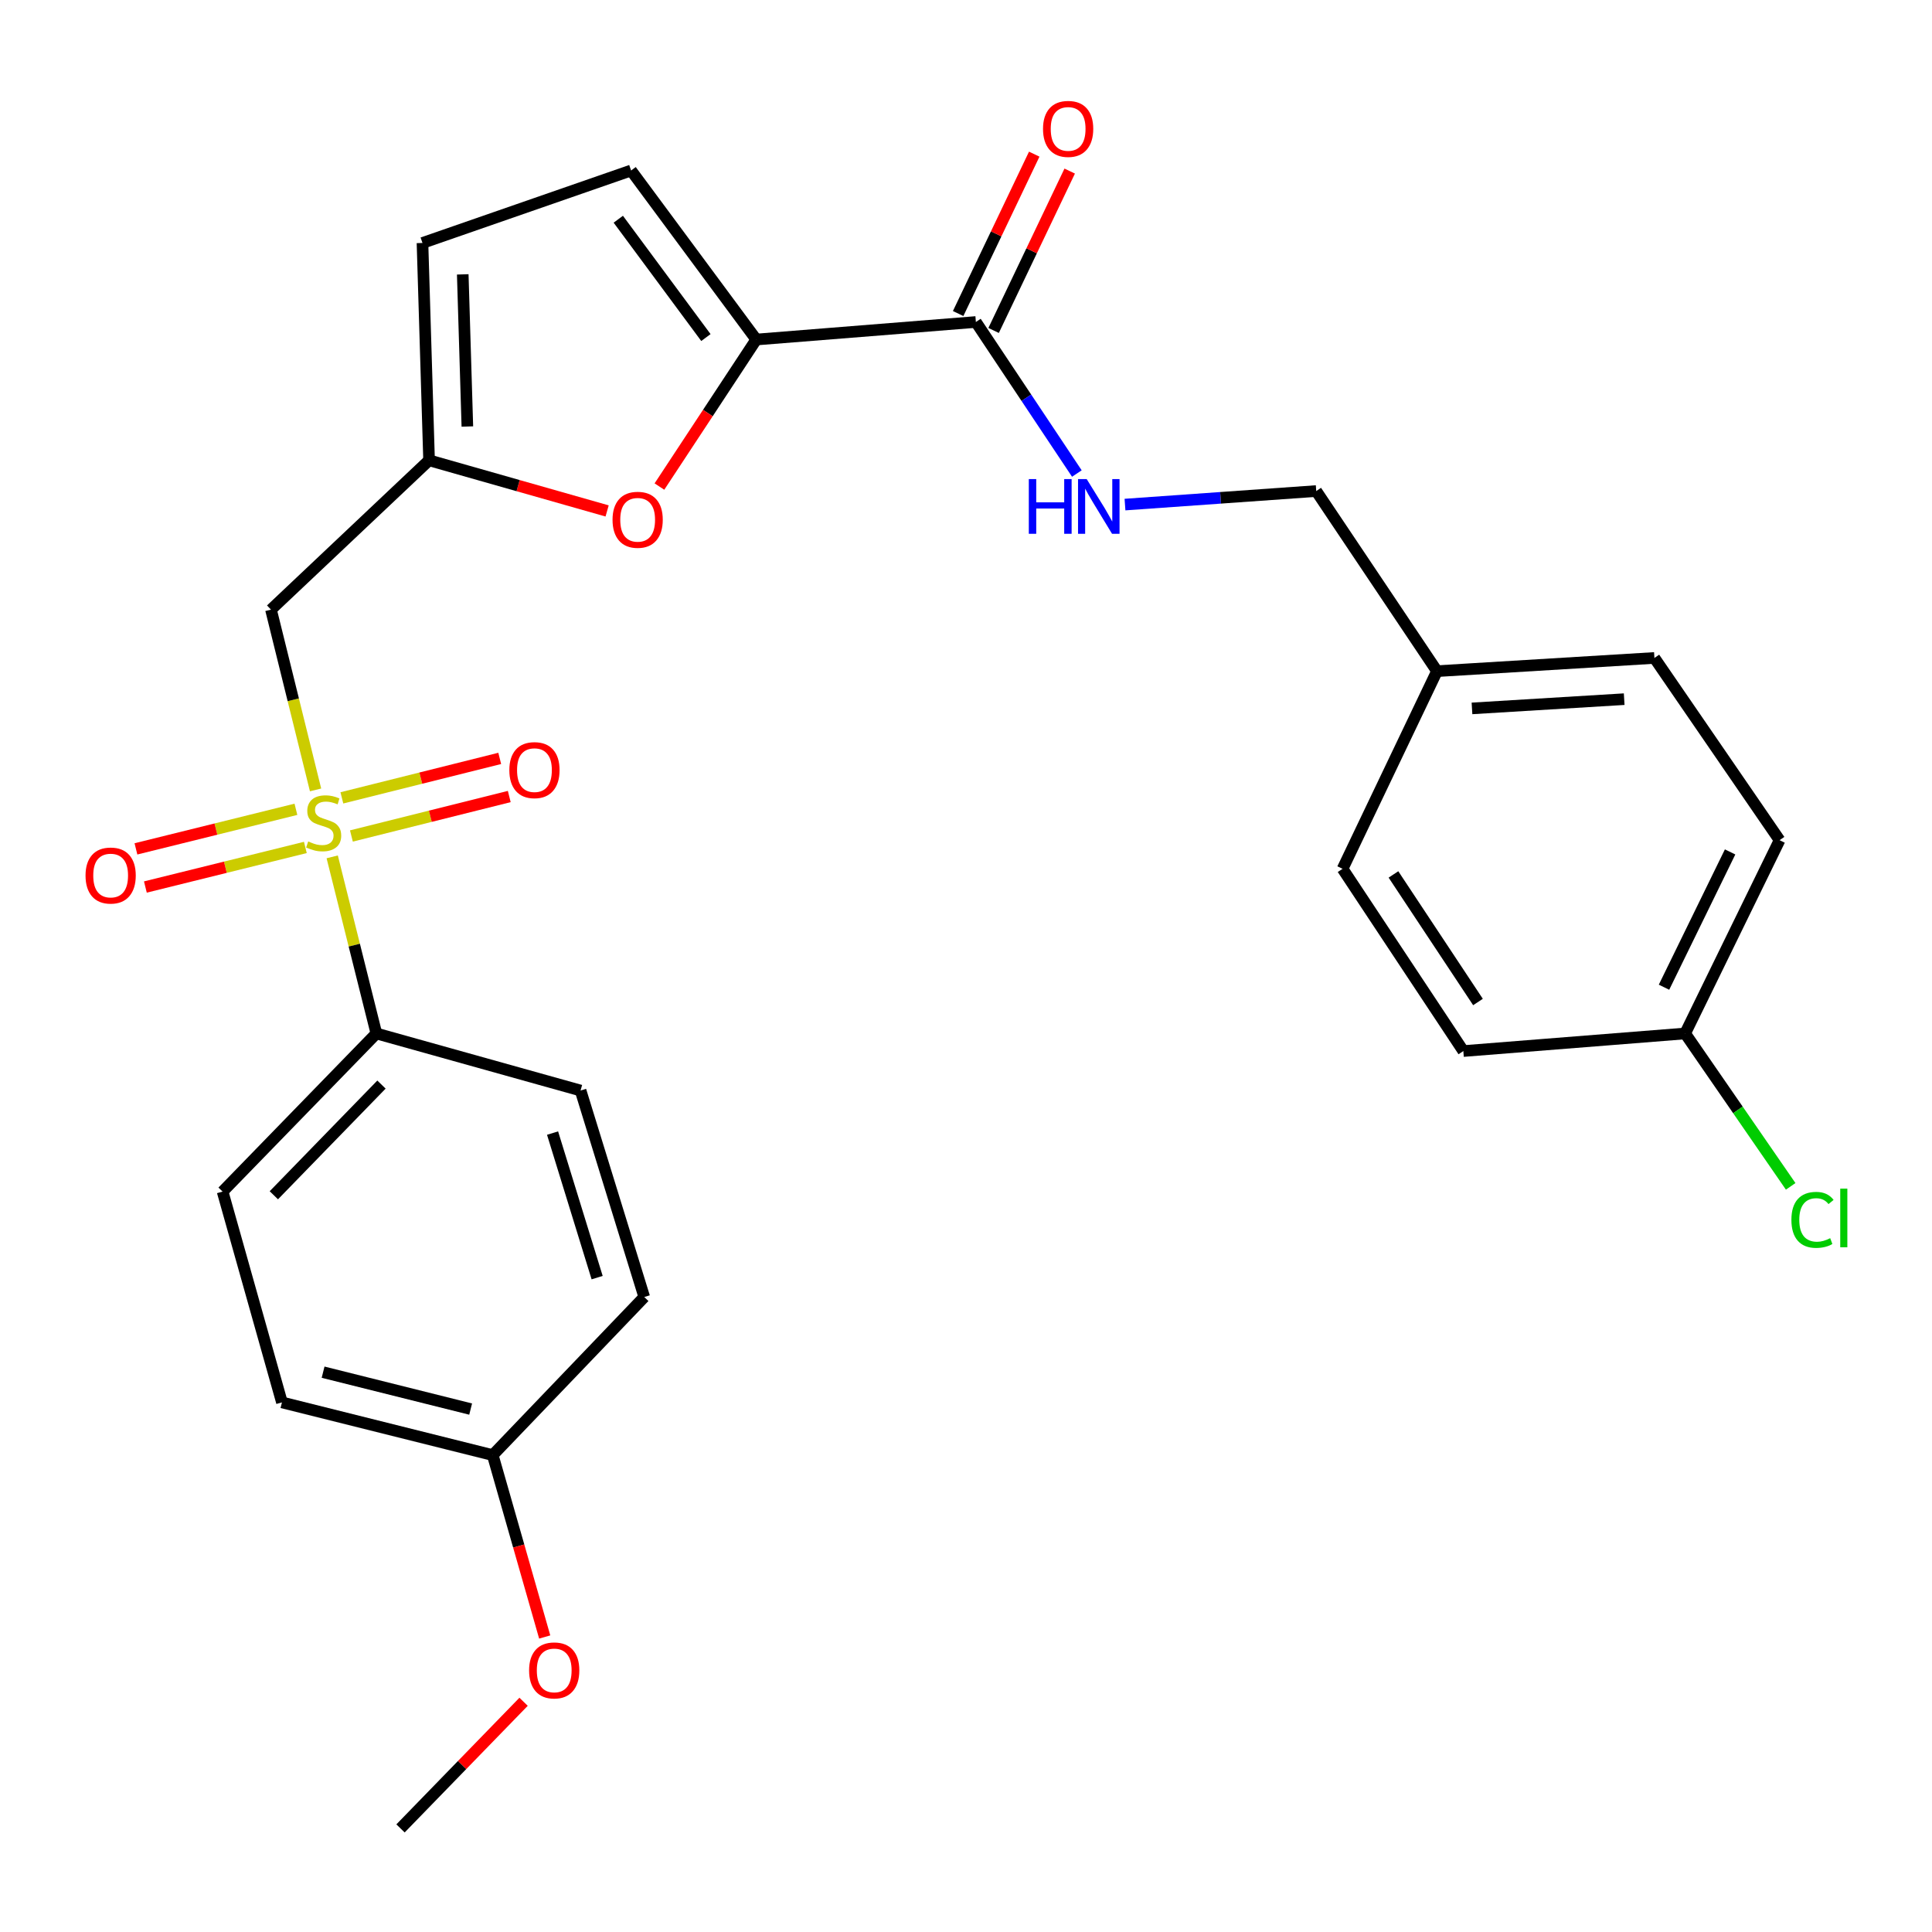 <?xml version='1.0' encoding='iso-8859-1'?>
<svg version='1.1' baseProfile='full'
              xmlns='http://www.w3.org/2000/svg'
                      xmlns:rdkit='http://www.rdkit.org/xml'
                      xmlns:xlink='http://www.w3.org/1999/xlink'
                  xml:space='preserve'
width='1000px' height='1000px' viewBox='0 0 1000 1000'>
<!-- END OF HEADER -->
<rect style='opacity:1.0;fill:#FFFFFF;stroke:none' width='1000' height='1000' x='0' y='0'> </rect>
<path class='bond-1' d='M 163.335,408.854 L 151.798,362.201' style='fill:none;fill-rule:evenodd;stroke:#CCCC00;stroke-width:6px;stroke-linecap:butt;stroke-linejoin:miter;stroke-opacity:1' />
<path class='bond-1' d='M 151.798,362.201 L 140.261,315.547' style='fill:none;fill-rule:evenodd;stroke:#000000;stroke-width:6px;stroke-linecap:butt;stroke-linejoin:miter;stroke-opacity:1' />
<path class='bond-6' d='M 171.952,443.506 L 183.38,489.212' style='fill:none;fill-rule:evenodd;stroke:#CCCC00;stroke-width:6px;stroke-linecap:butt;stroke-linejoin:miter;stroke-opacity:1' />
<path class='bond-6' d='M 183.38,489.212 L 194.807,534.918' style='fill:none;fill-rule:evenodd;stroke:#000000;stroke-width:6px;stroke-linecap:butt;stroke-linejoin:miter;stroke-opacity:1' />
<path class='bond-9' d='M 181.887,432.707 L 222.74,422.493' style='fill:none;fill-rule:evenodd;stroke:#CCCC00;stroke-width:6px;stroke-linecap:butt;stroke-linejoin:miter;stroke-opacity:1' />
<path class='bond-9' d='M 222.74,422.493 L 263.594,412.279' style='fill:none;fill-rule:evenodd;stroke:#FF0000;stroke-width:6px;stroke-linecap:butt;stroke-linejoin:miter;stroke-opacity:1' />
<path class='bond-9' d='M 176.953,412.974 L 217.807,402.76' style='fill:none;fill-rule:evenodd;stroke:#CCCC00;stroke-width:6px;stroke-linecap:butt;stroke-linejoin:miter;stroke-opacity:1' />
<path class='bond-9' d='M 217.807,402.76 L 258.66,392.546' style='fill:none;fill-rule:evenodd;stroke:#FF0000;stroke-width:6px;stroke-linecap:butt;stroke-linejoin:miter;stroke-opacity:1' />
<path class='bond-10' d='M 153.166,418.891 L 111.764,429.134' style='fill:none;fill-rule:evenodd;stroke:#CCCC00;stroke-width:6px;stroke-linecap:butt;stroke-linejoin:miter;stroke-opacity:1' />
<path class='bond-10' d='M 111.764,429.134 L 70.362,439.377' style='fill:none;fill-rule:evenodd;stroke:#FF0000;stroke-width:6px;stroke-linecap:butt;stroke-linejoin:miter;stroke-opacity:1' />
<path class='bond-10' d='M 158.052,438.636 L 116.65,448.879' style='fill:none;fill-rule:evenodd;stroke:#CCCC00;stroke-width:6px;stroke-linecap:butt;stroke-linejoin:miter;stroke-opacity:1' />
<path class='bond-10' d='M 116.65,448.879 L 75.248,459.122' style='fill:none;fill-rule:evenodd;stroke:#FF0000;stroke-width:6px;stroke-linecap:butt;stroke-linejoin:miter;stroke-opacity:1' />
<path class='bond-0' d='M 391.442,175.741 L 366.38,213.793' style='fill:none;fill-rule:evenodd;stroke:#000000;stroke-width:6px;stroke-linecap:butt;stroke-linejoin:miter;stroke-opacity:1' />
<path class='bond-0' d='M 366.38,213.793 L 341.317,251.846' style='fill:none;fill-rule:evenodd;stroke:#FF0000;stroke-width:6px;stroke-linecap:butt;stroke-linejoin:miter;stroke-opacity:1' />
<path class='bond-4' d='M 391.442,175.741 L 505.111,166.667' style='fill:none;fill-rule:evenodd;stroke:#000000;stroke-width:6px;stroke-linecap:butt;stroke-linejoin:miter;stroke-opacity:1' />
<path class='bond-28' d='M 391.442,175.741 L 326.658,88.243' style='fill:none;fill-rule:evenodd;stroke:#000000;stroke-width:6px;stroke-linecap:butt;stroke-linejoin:miter;stroke-opacity:1' />
<path class='bond-28' d='M 365.377,174.72 L 320.028,113.471' style='fill:none;fill-rule:evenodd;stroke:#000000;stroke-width:6px;stroke-linecap:butt;stroke-linejoin:miter;stroke-opacity:1' />
<path class='bond-3' d='M 140.261,315.547 L 222.086,238.253' style='fill:none;fill-rule:evenodd;stroke:#000000;stroke-width:6px;stroke-linecap:butt;stroke-linejoin:miter;stroke-opacity:1' />
<path class='bond-2' d='M 314.242,264.461 L 268.164,251.357' style='fill:none;fill-rule:evenodd;stroke:#FF0000;stroke-width:6px;stroke-linecap:butt;stroke-linejoin:miter;stroke-opacity:1' />
<path class='bond-2' d='M 268.164,251.357 L 222.086,238.253' style='fill:none;fill-rule:evenodd;stroke:#000000;stroke-width:6px;stroke-linecap:butt;stroke-linejoin:miter;stroke-opacity:1' />
<path class='bond-7' d='M 222.086,238.253 L 218.673,125.76' style='fill:none;fill-rule:evenodd;stroke:#000000;stroke-width:6px;stroke-linecap:butt;stroke-linejoin:miter;stroke-opacity:1' />
<path class='bond-7' d='M 241.905,220.763 L 239.516,142.017' style='fill:none;fill-rule:evenodd;stroke:#000000;stroke-width:6px;stroke-linecap:butt;stroke-linejoin:miter;stroke-opacity:1' />
<path class='bond-8' d='M 505.111,166.667 L 531.247,205.885' style='fill:none;fill-rule:evenodd;stroke:#000000;stroke-width:6px;stroke-linecap:butt;stroke-linejoin:miter;stroke-opacity:1' />
<path class='bond-8' d='M 531.247,205.885 L 557.383,245.103' style='fill:none;fill-rule:evenodd;stroke:#0000FF;stroke-width:6px;stroke-linecap:butt;stroke-linejoin:miter;stroke-opacity:1' />
<path class='bond-11' d='M 514.289,171.048 L 533.981,129.799' style='fill:none;fill-rule:evenodd;stroke:#000000;stroke-width:6px;stroke-linecap:butt;stroke-linejoin:miter;stroke-opacity:1' />
<path class='bond-11' d='M 533.981,129.799 L 553.674,88.55' style='fill:none;fill-rule:evenodd;stroke:#FF0000;stroke-width:6px;stroke-linecap:butt;stroke-linejoin:miter;stroke-opacity:1' />
<path class='bond-11' d='M 495.933,162.285 L 515.625,121.036' style='fill:none;fill-rule:evenodd;stroke:#000000;stroke-width:6px;stroke-linecap:butt;stroke-linejoin:miter;stroke-opacity:1' />
<path class='bond-11' d='M 515.625,121.036 L 535.318,79.787' style='fill:none;fill-rule:evenodd;stroke:#FF0000;stroke-width:6px;stroke-linecap:butt;stroke-linejoin:miter;stroke-opacity:1' />
<path class='bond-5' d='M 326.658,88.243 L 218.673,125.76' style='fill:none;fill-rule:evenodd;stroke:#000000;stroke-width:6px;stroke-linecap:butt;stroke-linejoin:miter;stroke-opacity:1' />
<path class='bond-12' d='M 194.807,534.918 L 115.22,616.765' style='fill:none;fill-rule:evenodd;stroke:#000000;stroke-width:6px;stroke-linecap:butt;stroke-linejoin:miter;stroke-opacity:1' />
<path class='bond-12' d='M 197.452,561.375 L 141.741,618.668' style='fill:none;fill-rule:evenodd;stroke:#000000;stroke-width:6px;stroke-linecap:butt;stroke-linejoin:miter;stroke-opacity:1' />
<path class='bond-13' d='M 194.807,534.918 L 300.498,564.456' style='fill:none;fill-rule:evenodd;stroke:#000000;stroke-width:6px;stroke-linecap:butt;stroke-linejoin:miter;stroke-opacity:1' />
<path class='bond-14' d='M 582.292,261.171 L 631.786,257.667' style='fill:none;fill-rule:evenodd;stroke:#0000FF;stroke-width:6px;stroke-linecap:butt;stroke-linejoin:miter;stroke-opacity:1' />
<path class='bond-14' d='M 631.786,257.667 L 681.281,254.164' style='fill:none;fill-rule:evenodd;stroke:#000000;stroke-width:6px;stroke-linecap:butt;stroke-linejoin:miter;stroke-opacity:1' />
<path class='bond-19' d='M 115.22,616.765 L 145.934,725.88' style='fill:none;fill-rule:evenodd;stroke:#000000;stroke-width:6px;stroke-linecap:butt;stroke-linejoin:miter;stroke-opacity:1' />
<path class='bond-18' d='M 300.498,564.456 L 333.461,671.334' style='fill:none;fill-rule:evenodd;stroke:#000000;stroke-width:6px;stroke-linecap:butt;stroke-linejoin:miter;stroke-opacity:1' />
<path class='bond-18' d='M 286.005,586.483 L 309.079,661.297' style='fill:none;fill-rule:evenodd;stroke:#000000;stroke-width:6px;stroke-linecap:butt;stroke-linejoin:miter;stroke-opacity:1' />
<path class='bond-16' d='M 681.281,254.164 L 743.782,347.391' style='fill:none;fill-rule:evenodd;stroke:#000000;stroke-width:6px;stroke-linecap:butt;stroke-linejoin:miter;stroke-opacity:1' />
<path class='bond-15' d='M 872.232,534.918 L 921.105,434.877' style='fill:none;fill-rule:evenodd;stroke:#000000;stroke-width:6px;stroke-linecap:butt;stroke-linejoin:miter;stroke-opacity:1' />
<path class='bond-15' d='M 861.287,510.983 L 895.498,440.955' style='fill:none;fill-rule:evenodd;stroke:#000000;stroke-width:6px;stroke-linecap:butt;stroke-linejoin:miter;stroke-opacity:1' />
<path class='bond-20' d='M 872.232,534.918 L 899.543,574.486' style='fill:none;fill-rule:evenodd;stroke:#000000;stroke-width:6px;stroke-linecap:butt;stroke-linejoin:miter;stroke-opacity:1' />
<path class='bond-20' d='M 899.543,574.486 L 926.853,614.055' style='fill:none;fill-rule:evenodd;stroke:#00CC00;stroke-width:6px;stroke-linecap:butt;stroke-linejoin:miter;stroke-opacity:1' />
<path class='bond-29' d='M 872.232,534.918 L 757.422,544.026' style='fill:none;fill-rule:evenodd;stroke:#000000;stroke-width:6px;stroke-linecap:butt;stroke-linejoin:miter;stroke-opacity:1' />
<path class='bond-23' d='M 743.782,347.391 L 694.92,449.691' style='fill:none;fill-rule:evenodd;stroke:#000000;stroke-width:6px;stroke-linecap:butt;stroke-linejoin:miter;stroke-opacity:1' />
<path class='bond-24' d='M 743.782,347.391 L 856.321,340.554' style='fill:none;fill-rule:evenodd;stroke:#000000;stroke-width:6px;stroke-linecap:butt;stroke-linejoin:miter;stroke-opacity:1' />
<path class='bond-24' d='M 761.897,366.668 L 840.674,361.883' style='fill:none;fill-rule:evenodd;stroke:#000000;stroke-width:6px;stroke-linecap:butt;stroke-linejoin:miter;stroke-opacity:1' />
<path class='bond-17' d='M 255.037,753.158 L 333.461,671.334' style='fill:none;fill-rule:evenodd;stroke:#000000;stroke-width:6px;stroke-linecap:butt;stroke-linejoin:miter;stroke-opacity:1' />
<path class='bond-25' d='M 255.037,753.158 L 268.488,800.232' style='fill:none;fill-rule:evenodd;stroke:#000000;stroke-width:6px;stroke-linecap:butt;stroke-linejoin:miter;stroke-opacity:1' />
<path class='bond-25' d='M 268.488,800.232 L 281.939,847.306' style='fill:none;fill-rule:evenodd;stroke:#FF0000;stroke-width:6px;stroke-linecap:butt;stroke-linejoin:miter;stroke-opacity:1' />
<path class='bond-27' d='M 255.037,753.158 L 145.934,725.88' style='fill:none;fill-rule:evenodd;stroke:#000000;stroke-width:6px;stroke-linecap:butt;stroke-linejoin:miter;stroke-opacity:1' />
<path class='bond-27' d='M 243.605,729.334 L 167.233,710.239' style='fill:none;fill-rule:evenodd;stroke:#000000;stroke-width:6px;stroke-linecap:butt;stroke-linejoin:miter;stroke-opacity:1' />
<path class='bond-21' d='M 757.422,544.026 L 694.92,449.691' style='fill:none;fill-rule:evenodd;stroke:#000000;stroke-width:6px;stroke-linecap:butt;stroke-linejoin:miter;stroke-opacity:1' />
<path class='bond-21' d='M 765.003,518.641 L 721.252,452.607' style='fill:none;fill-rule:evenodd;stroke:#000000;stroke-width:6px;stroke-linecap:butt;stroke-linejoin:miter;stroke-opacity:1' />
<path class='bond-22' d='M 921.105,434.877 L 856.321,340.554' style='fill:none;fill-rule:evenodd;stroke:#000000;stroke-width:6px;stroke-linecap:butt;stroke-linejoin:miter;stroke-opacity:1' />
<path class='bond-26' d='M 271.005,880.835 L 239.155,913.608' style='fill:none;fill-rule:evenodd;stroke:#FF0000;stroke-width:6px;stroke-linecap:butt;stroke-linejoin:miter;stroke-opacity:1' />
<path class='bond-26' d='M 239.155,913.608 L 207.305,946.381' style='fill:none;fill-rule:evenodd;stroke:#000000;stroke-width:6px;stroke-linecap:butt;stroke-linejoin:miter;stroke-opacity:1' />
<path  class='atom-0' d='M 159.528 435.534
Q 159.848 435.654, 161.168 436.214
Q 162.488 436.774, 163.928 437.134
Q 165.408 437.454, 166.848 437.454
Q 169.528 437.454, 171.088 436.174
Q 172.648 434.854, 172.648 432.574
Q 172.648 431.014, 171.848 430.054
Q 171.088 429.094, 169.888 428.574
Q 168.688 428.054, 166.688 427.454
Q 164.168 426.694, 162.648 425.974
Q 161.168 425.254, 160.088 423.734
Q 159.048 422.214, 159.048 419.654
Q 159.048 416.094, 161.448 413.894
Q 163.888 411.694, 168.688 411.694
Q 171.968 411.694, 175.688 413.254
L 174.768 416.334
Q 171.368 414.934, 168.808 414.934
Q 166.048 414.934, 164.528 416.094
Q 163.008 417.214, 163.048 419.174
Q 163.048 420.694, 163.808 421.614
Q 164.608 422.534, 165.728 423.054
Q 166.888 423.574, 168.808 424.174
Q 171.368 424.974, 172.888 425.774
Q 174.408 426.574, 175.488 428.214
Q 176.608 429.814, 176.608 432.574
Q 176.608 436.494, 173.968 438.614
Q 171.368 440.694, 167.008 440.694
Q 164.488 440.694, 162.568 440.134
Q 160.688 439.614, 158.448 438.694
L 159.528 435.534
' fill='#CCCC00'/>
<path  class='atom-3' d='M 317.048 269.036
Q 317.048 262.236, 320.408 258.436
Q 323.768 254.636, 330.048 254.636
Q 336.328 254.636, 339.688 258.436
Q 343.048 262.236, 343.048 269.036
Q 343.048 275.916, 339.648 279.836
Q 336.248 283.716, 330.048 283.716
Q 323.808 283.716, 320.408 279.836
Q 317.048 275.956, 317.048 269.036
M 330.048 280.516
Q 334.368 280.516, 336.688 277.636
Q 339.048 274.716, 339.048 269.036
Q 339.048 263.476, 336.688 260.676
Q 334.368 257.836, 330.048 257.836
Q 325.728 257.836, 323.368 260.636
Q 321.048 263.436, 321.048 269.036
Q 321.048 274.756, 323.368 277.636
Q 325.728 280.516, 330.048 280.516
' fill='#FF0000'/>
<path  class='atom-9' d='M 532.511 247.971
L 536.351 247.971
L 536.351 260.011
L 550.831 260.011
L 550.831 247.971
L 554.671 247.971
L 554.671 276.291
L 550.831 276.291
L 550.831 263.211
L 536.351 263.211
L 536.351 276.291
L 532.511 276.291
L 532.511 247.971
' fill='#0000FF'/>
<path  class='atom-9' d='M 562.471 247.971
L 571.751 262.971
Q 572.671 264.451, 574.151 267.131
Q 575.631 269.811, 575.711 269.971
L 575.711 247.971
L 579.471 247.971
L 579.471 276.291
L 575.591 276.291
L 565.631 259.891
Q 564.471 257.971, 563.231 255.771
Q 562.031 253.571, 561.671 252.891
L 561.671 276.291
L 557.991 276.291
L 557.991 247.971
L 562.471 247.971
' fill='#0000FF'/>
<path  class='atom-10' d='M 263.632 398.615
Q 263.632 391.815, 266.992 388.015
Q 270.352 384.215, 276.632 384.215
Q 282.912 384.215, 286.272 388.015
Q 289.632 391.815, 289.632 398.615
Q 289.632 405.495, 286.232 409.415
Q 282.832 413.295, 276.632 413.295
Q 270.392 413.295, 266.992 409.415
Q 263.632 405.535, 263.632 398.615
M 276.632 410.095
Q 280.952 410.095, 283.272 407.215
Q 285.632 404.295, 285.632 398.615
Q 285.632 393.055, 283.272 390.255
Q 280.952 387.415, 276.632 387.415
Q 272.312 387.415, 269.952 390.215
Q 267.632 393.015, 267.632 398.615
Q 267.632 404.335, 269.952 407.215
Q 272.312 410.095, 276.632 410.095
' fill='#FF0000'/>
<path  class='atom-11' d='M 44.272 453.173
Q 44.272 446.373, 47.632 442.573
Q 50.992 438.773, 57.272 438.773
Q 63.552 438.773, 66.912 442.573
Q 70.272 446.373, 70.272 453.173
Q 70.272 460.053, 66.872 463.973
Q 63.472 467.853, 57.272 467.853
Q 51.032 467.853, 47.632 463.973
Q 44.272 460.093, 44.272 453.173
M 57.272 464.653
Q 61.592 464.653, 63.912 461.773
Q 66.272 458.853, 66.272 453.173
Q 66.272 447.613, 63.912 444.813
Q 61.592 441.973, 57.272 441.973
Q 52.952 441.973, 50.592 444.773
Q 48.272 447.573, 48.272 453.173
Q 48.272 458.893, 50.592 461.773
Q 52.952 464.653, 57.272 464.653
' fill='#FF0000'/>
<path  class='atom-12' d='M 539.865 66.717
Q 539.865 59.917, 543.225 56.117
Q 546.585 52.317, 552.865 52.317
Q 559.145 52.317, 562.505 56.117
Q 565.865 59.917, 565.865 66.717
Q 565.865 73.597, 562.465 77.517
Q 559.065 81.397, 552.865 81.397
Q 546.625 81.397, 543.225 77.517
Q 539.865 73.637, 539.865 66.717
M 552.865 78.197
Q 557.185 78.197, 559.505 75.317
Q 561.865 72.397, 561.865 66.717
Q 561.865 61.157, 559.505 58.357
Q 557.185 55.517, 552.865 55.517
Q 548.545 55.517, 546.185 58.317
Q 543.865 61.117, 543.865 66.717
Q 543.865 72.437, 546.185 75.317
Q 548.545 78.197, 552.865 78.197
' fill='#FF0000'/>
<path  class='atom-21' d='M 927.226 631.396
Q 927.226 624.356, 930.506 620.676
Q 933.826 616.956, 940.106 616.956
Q 945.946 616.956, 949.066 621.076
L 946.426 623.236
Q 944.146 620.236, 940.106 620.236
Q 935.826 620.236, 933.546 623.116
Q 931.306 625.956, 931.306 631.396
Q 931.306 636.996, 933.626 639.876
Q 935.986 642.756, 940.546 642.756
Q 943.666 642.756, 947.306 640.876
L 948.426 643.876
Q 946.946 644.836, 944.706 645.396
Q 942.466 645.956, 939.986 645.956
Q 933.826 645.956, 930.506 642.196
Q 927.226 638.436, 927.226 631.396
' fill='#00CC00'/>
<path  class='atom-21' d='M 952.506 615.236
L 956.186 615.236
L 956.186 645.596
L 952.506 645.596
L 952.506 615.236
' fill='#00CC00'/>
<path  class='atom-26' d='M 273.859 864.602
Q 273.859 857.802, 277.219 854.002
Q 280.579 850.202, 286.859 850.202
Q 293.139 850.202, 296.499 854.002
Q 299.859 857.802, 299.859 864.602
Q 299.859 871.482, 296.459 875.402
Q 293.059 879.282, 286.859 879.282
Q 280.619 879.282, 277.219 875.402
Q 273.859 871.522, 273.859 864.602
M 286.859 876.082
Q 291.179 876.082, 293.499 873.202
Q 295.859 870.282, 295.859 864.602
Q 295.859 859.042, 293.499 856.242
Q 291.179 853.402, 286.859 853.402
Q 282.539 853.402, 280.179 856.202
Q 277.859 859.002, 277.859 864.602
Q 277.859 870.322, 280.179 873.202
Q 282.539 876.082, 286.859 876.082
' fill='#FF0000'/>
</svg>
